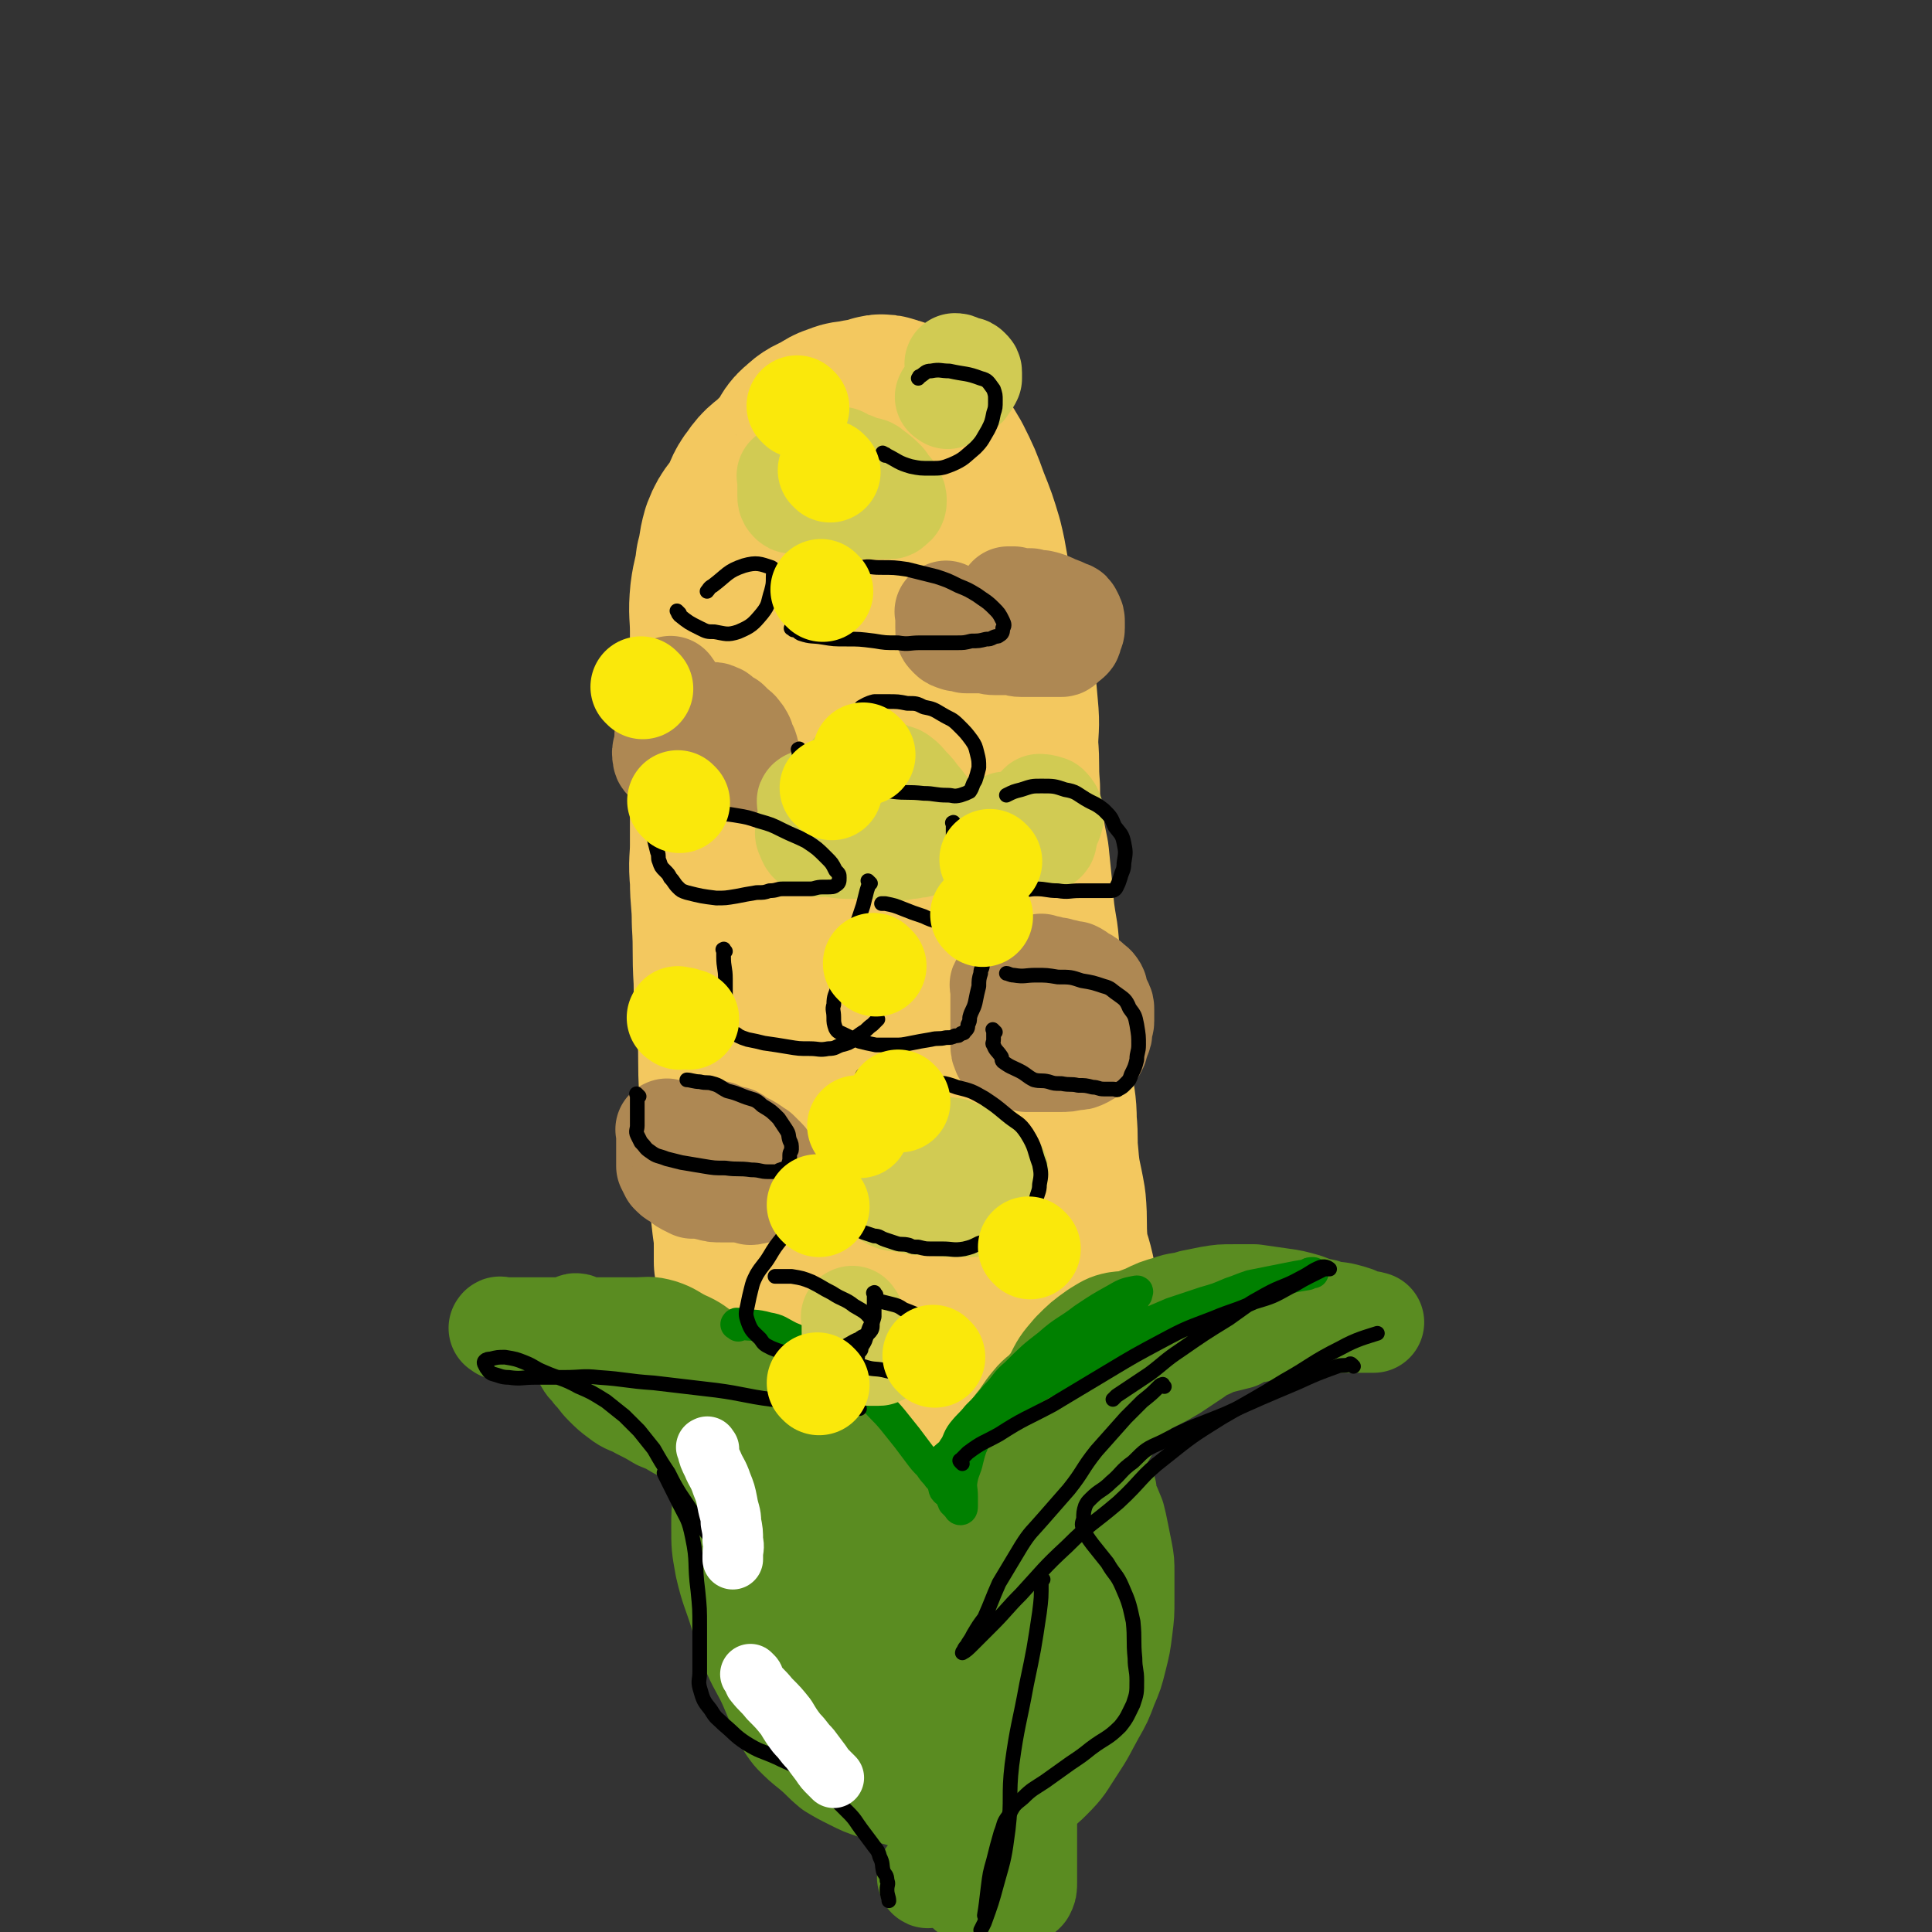 <svg viewBox='0 0 1052 1052' version='1.1' xmlns='http://www.w3.org/2000/svg' xmlns:xlink='http://www.w3.org/1999/xlink'><rect x="0" y="0" width="1052" height="1052" fill="#333333" stroke="none"/><g fill='none' stroke='#F3C85F' stroke-width='110' stroke-linecap='round' stroke-linejoin='round'><path d='M419,377c-1,-1 -1,-2 -1,-1 -1,0 0,1 0,2 0,7 0,7 0,13 0,16 0,16 0,31 0,18 0,18 0,36 0,16 0,16 0,33 0,13 0,13 0,27 0,11 0,11 -1,21 -1,10 -2,10 -2,20 -1,12 0,12 0,24 0,11 0,11 0,22 0,12 -1,12 -2,24 -1,10 -1,10 -1,21 0,7 0,7 0,14 0,6 0,6 0,13 0,3 -1,3 -1,6 0,2 0,4 0,4 0,-1 0,-3 0,-7 0,-7 0,-7 -1,-14 -1,-9 -1,-9 -2,-17 -1,-12 -1,-12 -2,-24 -1,-16 -2,-16 -3,-32 -1,-15 0,-15 -1,-31 -1,-14 -2,-14 -2,-28 -1,-16 0,-16 -1,-32 0,-12 -1,-12 -1,-23 -1,-10 0,-10 0,-19 0,-9 0,-9 0,-18 0,-9 0,-9 0,-19 0,-10 0,-10 0,-21 0,-10 0,-10 0,-20 0,-11 0,-11 0,-22 0,-8 0,-8 0,-16 0,-10 -1,-10 0,-20 1,-8 2,-8 3,-17 2,-7 1,-7 3,-14 3,-8 5,-7 9,-15 3,-5 2,-6 6,-11 4,-6 5,-5 10,-10 4,-4 4,-4 8,-9 3,-4 2,-5 6,-8 3,-3 4,-3 8,-5 4,-2 4,-3 8,-4 4,-2 5,-1 9,-2 3,-1 3,0 7,-1 4,-1 4,-3 8,-1 5,1 5,2 9,6 5,5 4,5 8,10 4,7 4,6 8,13 5,10 5,10 9,21 4,10 4,10 7,20 3,12 2,12 5,24 2,9 3,9 5,18 3,12 3,12 5,24 3,11 3,11 4,23 1,10 0,10 0,20 1,11 0,11 1,23 0,9 0,9 2,19 1,10 1,9 3,19 1,10 1,10 2,20 1,12 1,12 3,24 1,11 1,11 2,21 1,9 1,9 2,18 1,10 2,10 3,21 1,10 1,10 1,20 1,10 2,10 2,20 1,10 0,10 1,19 1,13 2,13 4,25 1,11 0,11 1,23 1,9 2,8 4,17 1,8 1,8 3,16 2,9 2,9 5,17 2,7 3,7 5,14 2,3 3,7 3,7 1,-1 1,-5 -1,-9 -6,-14 -7,-14 -13,-27 -8,-17 -8,-17 -16,-34 -8,-20 -8,-20 -15,-39 -7,-19 -7,-19 -13,-38 -4,-15 -4,-15 -8,-30 -5,-16 -5,-16 -9,-31 -6,-19 -6,-19 -10,-37 -5,-20 -3,-20 -7,-40 -4,-18 -4,-18 -8,-36 -2,-13 -2,-14 -5,-27 -4,-17 -4,-17 -8,-33 -5,-16 -5,-16 -9,-32 -4,-16 -4,-16 -6,-32 -3,-14 -2,-14 -4,-28 -1,-7 -1,-7 -3,-13 -1,-2 -1,-2 -2,-4 -1,-1 -1,-2 -1,-1 -1,0 0,1 0,2 0,11 0,11 0,23 0,17 -1,17 0,34 1,20 2,20 3,39 2,21 1,21 2,41 1,22 2,22 3,44 1,19 1,19 1,37 0,17 0,17 0,33 0,15 0,15 0,31 0,11 0,11 0,22 0,9 0,9 0,17 0,12 0,12 0,23 0,10 1,10 0,20 -1,8 -1,8 -3,16 -2,8 -3,7 -5,15 -1,7 -1,7 -2,14 0,6 0,6 0,12 0,8 0,8 0,16 0,8 0,8 0,16 0,10 -2,11 0,21 1,7 2,8 6,13 3,4 4,4 8,6 6,2 6,2 11,3 6,0 6,0 12,0 7,0 7,0 14,-2 8,-2 8,-3 16,-6 7,-2 7,-3 13,-5 5,-2 5,-2 11,-3 4,-1 4,-1 9,-1 2,0 3,-1 5,0 1,1 2,2 1,3 -1,2 -3,1 -6,2 -8,1 -8,2 -16,2 -10,0 -11,2 -20,-1 -13,-4 -13,-5 -25,-12 -12,-7 -12,-6 -23,-15 -10,-9 -10,-9 -18,-19 -7,-9 -7,-10 -12,-20 -4,-6 -5,-6 -8,-13 -2,-7 -1,-8 -3,-15 -1,-4 -1,-4 -2,-7 -1,-3 -1,-4 -2,-6 -1,-2 -2,-1 -2,-2 -1,-1 -1,-2 -1,-1 0,3 0,3 0,7 0,7 -1,8 0,15 1,8 1,8 3,16 2,7 2,7 5,14 3,7 3,7 8,13 3,6 4,6 8,10 6,7 6,7 12,13 6,4 6,4 11,8 5,3 6,3 11,6 6,2 6,2 11,4 6,1 6,1 11,2 5,0 5,0 9,0 '/></g>
<g fill='none' stroke='#5A8C21' stroke-width='55' stroke-linecap='round' stroke-linejoin='round'><path d='M273,724c-1,-1 -2,-1 -1,-1 0,-1 1,0 2,0 6,0 6,0 11,0 7,0 7,0 14,0 8,0 8,0 15,0 8,0 8,0 17,0 7,0 8,0 15,0 7,0 7,-1 14,1 6,2 6,3 12,6 7,3 7,4 13,8 8,4 8,4 15,8 8,4 8,4 14,9 8,5 8,6 15,11 6,4 6,4 12,9 5,4 5,4 10,8 6,5 7,5 13,11 7,6 8,6 14,14 5,5 4,5 7,11 3,6 3,6 6,11 3,7 3,7 6,14 3,9 3,9 6,18 2,7 3,7 5,14 3,6 3,6 5,12 1,5 1,5 3,10 1,3 1,3 3,7 1,2 1,2 2,4 1,2 2,2 3,4 1,1 1,2 1,2 1,0 1,-1 1,-2 -3,-6 -3,-6 -7,-12 -5,-8 -4,-8 -10,-15 -7,-10 -8,-9 -16,-18 -7,-7 -7,-7 -13,-14 -5,-6 -5,-6 -10,-12 -5,-6 -5,-6 -10,-11 -4,-4 -4,-4 -8,-9 -4,-6 -4,-7 -7,-13 -3,-5 -4,-5 -6,-10 -2,-4 -2,-4 -4,-9 -1,-3 -1,-3 -1,-5 -1,-2 0,-2 0,-3 1,-2 0,-4 2,-4 3,0 4,1 7,3 8,6 8,7 14,14 11,13 11,13 21,26 8,12 7,12 15,24 6,11 7,10 13,22 4,7 3,8 7,16 1,3 2,2 3,5 2,3 1,5 3,6 0,0 1,-2 1,-3 1,-4 0,-4 0,-8 0,-7 1,-7 1,-13 1,-12 1,-12 3,-23 1,-11 0,-11 3,-22 1,-9 1,-9 5,-17 4,-9 5,-9 11,-18 5,-7 5,-7 10,-14 5,-6 4,-6 9,-12 4,-5 5,-4 9,-9 6,-6 5,-7 11,-13 6,-6 6,-6 13,-11 7,-5 7,-4 14,-8 7,-4 7,-4 15,-7 6,-3 6,-3 13,-5 5,-2 6,-1 12,-3 5,-1 5,-1 10,-2 6,-1 6,-1 13,-1 5,0 5,0 11,0 7,1 7,1 14,2 7,1 7,1 14,3 5,2 5,2 10,3 5,2 5,1 10,2 4,1 4,1 7,2 2,1 2,1 4,2 3,0 6,1 6,1 0,0 -3,0 -7,0 -6,0 -6,0 -12,0 -10,0 -10,0 -20,0 -9,0 -9,0 -18,0 -8,0 -8,0 -17,0 -8,0 -8,0 -17,0 -10,0 -10,0 -20,0 -8,0 -8,0 -15,0 -7,0 -7,-1 -14,0 -5,1 -6,2 -11,5 -7,5 -7,5 -13,11 -6,7 -6,7 -10,15 -4,9 -3,10 -8,19 -5,10 -5,11 -11,20 -7,10 -7,10 -15,18 -4,5 -5,4 -9,9 -4,3 -4,3 -7,6 -3,3 -3,2 -5,5 -2,3 -2,3 -3,6 -1,2 0,2 -1,4 -1,2 -1,2 -1,4 0,3 1,3 0,5 0,2 -1,2 -2,3 -1,1 0,2 -1,2 -1,1 -1,1 -2,1 -2,1 -2,1 -4,2 -4,0 -4,0 -8,-1 -5,-1 -5,-2 -9,-4 -6,-4 -5,-5 -11,-9 -6,-5 -6,-5 -13,-10 -6,-4 -6,-4 -12,-9 -7,-5 -7,-6 -15,-11 -8,-5 -9,-4 -17,-9 -7,-4 -7,-5 -14,-8 -5,-3 -6,-2 -11,-4 -7,-3 -7,-3 -14,-6 -6,-3 -6,-3 -12,-6 -5,-3 -5,-3 -10,-5 -5,-3 -5,-3 -11,-6 -5,-3 -6,-2 -11,-6 -4,-3 -4,-3 -8,-7 -3,-3 -3,-4 -6,-7 -2,-3 -3,-3 -4,-5 -2,-3 -2,-4 -4,-7 0,-2 0,-2 -1,-3 -1,-2 -2,-2 -2,-3 -1,-4 -1,-7 1,-8 1,-1 3,1 6,3 7,4 7,4 14,9 8,7 8,7 16,14 9,8 9,8 18,17 8,8 8,8 17,17 8,7 7,7 15,14 8,7 9,6 16,13 4,4 4,5 8,11 4,6 4,6 8,13 4,5 5,5 8,10 4,5 4,5 6,10 3,7 3,7 5,15 1,5 0,5 1,10 1,6 2,6 2,11 1,5 0,5 0,10 0,5 1,5 1,10 1,6 0,6 0,11 0,7 0,7 2,14 1,6 2,6 4,12 2,5 2,5 5,9 2,4 3,4 6,8 1,2 1,2 3,3 2,2 4,4 4,3 1,-4 1,-7 -2,-14 -6,-17 -7,-17 -15,-33 -10,-20 -10,-21 -21,-40 -9,-16 -9,-16 -20,-32 -8,-11 -8,-11 -16,-23 -6,-8 -5,-8 -11,-17 -2,-4 -2,-4 -4,-8 -1,-1 -1,-2 -1,-3 -1,0 -2,-1 -1,0 1,3 1,4 3,8 4,8 4,8 9,16 9,13 10,12 18,24 10,13 9,13 18,27 7,10 9,9 15,20 6,11 4,12 9,23 5,10 6,9 10,20 3,7 2,7 4,14 2,5 2,5 3,10 1,4 2,4 2,9 1,0 0,0 0,1 -1,1 -1,2 -2,1 -5,-6 -6,-7 -10,-14 -9,-16 -10,-16 -17,-33 -8,-18 -8,-18 -14,-36 -5,-13 -4,-13 -8,-26 -2,-6 -2,-6 -5,-12 -2,-4 -3,-3 -4,-6 -2,-2 -1,-3 -2,-5 -1,0 -1,0 -1,0 -1,-1 -2,-1 -2,-1 -1,-1 -1,-1 -2,-2 -1,-1 -1,-1 -2,-1 -1,-2 -1,-3 -3,-5 -2,-2 -2,-2 -4,-5 -2,-2 -1,-2 -3,-4 -1,-1 -1,-1 -1,-1 -2,-3 -2,-4 -3,-5 -1,0 -1,1 -1,2 -1,7 -1,7 -1,14 0,11 0,11 2,22 3,13 4,13 8,26 3,10 3,11 7,21 4,9 5,9 9,18 3,7 3,7 6,14 3,6 3,7 7,12 5,5 5,5 10,9 6,5 5,5 11,10 5,3 5,3 11,6 6,3 6,3 12,5 7,3 7,2 14,4 7,2 6,3 13,5 7,1 7,1 14,2 7,0 7,0 15,0 8,0 8,2 15,0 7,-2 7,-3 13,-7 6,-4 7,-4 12,-9 8,-8 7,-8 13,-17 6,-9 6,-10 11,-19 4,-7 4,-7 7,-15 3,-7 3,-7 5,-15 2,-8 2,-8 3,-16 1,-8 1,-8 1,-16 0,-7 0,-7 0,-15 0,-5 0,-6 -1,-11 -1,-5 -1,-5 -2,-10 -1,-5 -1,-5 -2,-9 -2,-5 -2,-5 -4,-9 -1,-3 0,-4 -1,-6 -1,-2 -2,-2 -3,-4 0,-1 0,-2 -1,-3 -1,-1 -1,-1 -2,-2 -1,0 -1,0 -2,1 -2,3 -2,4 -4,8 -3,9 -3,9 -5,18 -3,16 -2,17 -4,33 -3,19 -4,19 -7,38 -3,19 -2,19 -5,39 -2,15 1,17 -4,31 -4,8 -7,7 -14,14 -4,4 -4,5 -9,7 -4,1 -5,1 -10,0 -7,-1 -8,0 -14,-4 -10,-9 -10,-10 -17,-22 -8,-13 -7,-14 -12,-29 -4,-11 -4,-11 -5,-23 -1,-11 0,-11 0,-22 0,-9 -2,-10 1,-19 4,-10 5,-10 13,-18 7,-7 7,-8 16,-13 8,-3 9,-2 18,-3 5,-1 7,-3 10,0 5,3 4,6 5,13 2,10 2,10 1,20 -2,12 -1,14 -7,24 -5,8 -7,8 -15,13 -7,4 -8,3 -16,5 -4,0 -5,1 -8,0 -2,0 -3,-1 -3,-3 -2,-5 -3,-6 -1,-12 2,-7 2,-9 7,-14 8,-7 9,-7 19,-11 10,-4 11,-5 21,-4 6,1 8,2 10,8 4,11 4,13 3,25 -1,14 -1,16 -8,28 -6,11 -7,12 -17,19 -5,4 -6,4 -13,5 -5,1 -7,2 -10,-1 -5,-5 -4,-8 -6,-16 -2,-13 -3,-13 -1,-26 1,-10 2,-11 7,-20 6,-8 6,-9 15,-14 6,-4 7,-3 14,-3 4,0 6,-1 7,2 4,10 4,11 3,23 -1,18 0,19 -6,37 -5,15 -5,15 -14,29 -6,9 -7,11 -16,16 -3,2 -6,1 -7,-2 -3,-6 -2,-8 -2,-16 -1,-18 -3,-19 0,-36 3,-19 4,-20 11,-37 5,-14 6,-14 14,-25 6,-8 7,-8 15,-12 3,-2 4,-1 7,0 2,1 2,2 2,4 1,4 0,5 0,10 0,4 1,4 0,9 0,2 0,3 -2,5 -1,2 -2,2 -4,2 -2,-1 -3,-1 -4,-3 -3,-4 -2,-4 -3,-9 -1,-7 -1,-7 -1,-13 0,-8 0,-8 2,-16 2,-9 2,-9 5,-18 3,-7 3,-7 6,-13 4,-7 4,-7 9,-13 3,-4 4,-4 8,-8 6,-5 6,-5 12,-10 6,-6 6,-6 13,-10 6,-4 6,-4 12,-7 7,-3 7,-3 13,-7 5,-2 5,-2 11,-5 4,-2 4,-2 9,-5 6,-4 6,-4 12,-8 3,-3 3,-3 7,-4 4,-2 4,-2 8,-3 4,-1 4,-1 8,-2 3,-2 3,-2 6,-3 3,-1 3,0 5,-1 2,-1 4,-3 3,-3 -4,-1 -7,-2 -13,0 -11,3 -11,4 -22,10 -10,6 -11,5 -20,12 -10,8 -10,8 -17,17 -8,9 -8,10 -14,20 -9,14 -8,14 -16,28 -11,21 -12,20 -22,41 -10,20 -8,22 -17,41 -3,5 -4,4 -8,8 '/><path d='M521,980c-1,-1 -1,-2 -1,-1 -1,0 0,0 0,1 0,3 0,3 0,6 -1,4 -1,4 -2,9 -1,4 -1,4 -3,8 -1,3 -1,3 -2,7 -1,2 -1,2 -2,4 -2,2 -1,3 -3,5 -1,2 -3,2 -3,3 0,1 1,0 2,0 3,-1 3,-1 6,-3 5,-5 6,-5 10,-10 4,-5 4,-6 8,-11 4,-6 4,-6 8,-12 3,-4 3,-4 6,-7 2,-3 2,-3 4,-5 2,-2 2,-2 3,-3 2,-2 3,-4 4,-3 2,3 1,5 2,10 1,8 0,8 1,16 0,7 0,7 0,15 0,5 0,5 0,10 0,3 0,3 0,6 0,3 0,3 -1,5 -1,1 -1,1 -2,1 -3,0 -3,-1 -6,-1 -3,-1 -3,0 -5,0 -4,0 -4,0 -7,0 -3,0 -3,0 -5,0 -3,0 -5,0 -6,0 0,0 2,0 3,0 6,0 6,0 13,0 6,0 10,0 13,0 '/></g>
<g fill='none' stroke='#008000' stroke-width='17' stroke-linecap='round' stroke-linejoin='round'><path d='M402,722c-1,-1 -2,-1 -1,-1 0,-1 1,0 2,0 7,1 8,0 15,2 6,1 6,2 12,5 7,3 8,3 14,6 9,4 9,4 16,10 5,3 5,4 9,9 4,4 3,5 7,9 5,6 5,5 10,11 4,5 4,5 8,10 3,4 3,4 6,8 3,4 3,4 6,7 2,3 2,3 4,5 1,2 2,2 3,4 1,1 0,1 1,3 0,1 0,1 1,2 0,0 1,-1 2,0 0,1 0,2 1,3 0,1 0,1 1,2 0,1 0,1 0,1 1,1 1,1 2,2 1,1 1,2 2,2 1,0 1,-1 1,-2 0,-2 0,-2 0,-5 0,-5 -1,-5 0,-10 1,-5 2,-5 3,-10 1,-4 1,-4 2,-7 2,-4 1,-4 4,-8 3,-5 3,-5 7,-9 6,-6 6,-6 12,-11 6,-5 6,-5 12,-10 5,-4 5,-4 10,-9 4,-3 4,-3 9,-7 6,-5 6,-5 12,-11 4,-3 4,-3 8,-6 4,-3 4,-2 8,-5 2,-1 2,-2 3,-3 1,-1 2,-1 3,-1 1,-1 1,-2 2,-3 0,-1 1,-2 0,-2 -5,1 -6,1 -11,4 -9,5 -9,5 -18,11 -9,7 -10,6 -19,14 -9,7 -9,7 -18,16 -6,5 -5,6 -11,12 -5,6 -5,6 -10,11 -4,5 -4,4 -8,9 -3,4 -2,5 -5,9 -1,2 -1,3 -3,5 -2,2 -2,1 -4,3 -1,0 0,1 -1,2 -1,0 -2,0 -2,0 4,-4 5,-5 10,-9 9,-7 9,-8 18,-15 12,-9 11,-9 23,-17 11,-7 12,-6 24,-12 10,-6 10,-7 20,-13 10,-6 10,-6 20,-12 7,-3 7,-3 14,-6 9,-3 9,-3 18,-6 7,-2 7,-2 14,-5 6,-2 5,-2 11,-4 5,-1 5,-1 10,-2 5,-1 5,-1 10,-2 5,-1 5,-1 11,-2 1,-1 1,-1 3,-1 '/></g>
<g fill='none' stroke='#000000' stroke-width='8' stroke-linecap='round' stroke-linejoin='round'><path d='M468,767c-1,-1 -1,-1 -1,-1 -1,-1 -1,0 -2,0 -3,0 -3,0 -6,0 -8,-1 -8,-1 -16,-2 -11,-1 -11,-1 -23,-2 -15,-2 -15,-3 -30,-5 -17,-2 -17,-2 -34,-4 -15,-1 -15,-2 -30,-3 -9,-1 -9,0 -19,0 -8,0 -8,0 -16,0 -7,0 -7,1 -14,0 -4,0 -5,-1 -9,-2 -2,-1 -2,-2 -3,-3 -1,-2 -2,-3 -1,-4 1,-1 2,-1 3,-1 4,-1 4,-1 8,-1 6,1 6,1 11,3 5,2 5,3 10,5 9,4 10,3 19,8 7,3 7,3 15,8 5,4 5,4 10,8 4,4 4,4 8,8 4,5 4,5 8,10 4,7 4,7 8,13 3,6 3,6 6,11 6,9 6,9 12,18 8,10 8,10 16,21 0,0 0,0 0,0 '/><path d='M363,803c-1,-1 -1,-2 -1,-1 -1,0 0,0 0,1 4,8 4,8 8,16 4,8 5,8 7,18 3,14 1,14 3,29 1,10 1,10 1,20 0,7 0,7 0,13 0,6 0,6 0,11 0,5 -1,5 0,9 2,7 2,7 6,12 3,5 3,4 7,8 6,5 6,6 12,10 8,5 8,4 17,8 8,4 8,3 15,8 7,4 7,5 12,10 6,6 6,6 12,12 4,4 4,5 7,9 3,4 3,4 6,8 2,3 3,3 4,7 2,4 1,4 2,8 1,2 2,2 2,5 1,2 0,2 0,5 0,3 1,4 1,6 '/><path d='M524,797c-1,-1 -1,-1 -1,-1 -1,-1 0,-1 0,-1 2,-2 2,-2 4,-4 8,-6 8,-5 17,-10 14,-9 14,-8 29,-16 15,-9 15,-9 30,-18 15,-9 15,-9 30,-17 13,-7 14,-7 27,-12 12,-5 12,-4 23,-9 10,-3 10,-3 19,-8 6,-3 5,-3 11,-6 4,-2 4,-2 8,-4 1,0 3,0 3,0 0,0 -2,-2 -5,-1 -5,2 -5,3 -11,6 -9,5 -10,4 -19,9 -11,6 -10,6 -20,13 -13,8 -13,8 -26,17 -9,6 -9,7 -17,13 -9,6 -9,6 -18,12 -1,1 -1,1 -2,2 '/><path d='M634,755c-1,-1 -1,-2 -1,-1 -1,0 -1,0 -2,1 -4,4 -4,4 -9,8 -4,4 -4,4 -9,9 -8,9 -8,9 -16,18 -8,10 -7,11 -15,21 -7,8 -7,8 -14,16 -6,7 -7,7 -12,15 -6,10 -6,10 -12,20 -4,9 -4,10 -8,19 -3,4 -3,4 -6,9 -1,2 -1,2 -3,5 0,1 -1,1 -2,3 0,0 0,0 0,1 -1,0 -1,1 -1,1 2,-1 3,-2 6,-5 5,-5 5,-5 10,-10 8,-8 8,-9 16,-17 12,-13 12,-14 25,-26 13,-13 14,-12 28,-24 13,-12 12,-14 25,-24 15,-12 15,-12 31,-22 17,-10 18,-10 34,-20 16,-9 15,-10 31,-18 9,-5 14,-6 20,-8 '/><path d='M737,744c-1,-1 -1,-1 -1,-1 -1,-1 -1,0 -1,0 -4,1 -4,0 -7,1 -11,4 -11,4 -22,9 -19,8 -19,8 -39,17 -17,7 -17,6 -34,15 -9,4 -9,4 -16,11 -7,5 -6,6 -12,11 -5,5 -6,4 -11,9 -2,2 -2,2 -3,4 -1,3 -1,4 -1,7 -1,3 -1,3 0,6 2,4 2,4 5,8 4,5 4,5 8,10 4,7 5,6 8,13 4,9 4,10 6,19 1,10 0,10 1,20 0,6 1,6 1,12 0,7 0,7 -2,13 -3,6 -3,7 -7,12 -7,7 -8,6 -16,12 -5,4 -5,4 -11,8 -7,5 -7,5 -14,10 -6,4 -7,4 -12,9 -5,4 -5,4 -8,10 -3,4 -2,4 -4,9 -2,7 -2,7 -4,15 -2,7 -2,7 -3,15 -1,8 -1,9 -2,15 '/><path d='M568,860c-1,-1 -1,-2 -1,-1 -1,0 0,1 0,2 0,9 0,9 -1,17 -3,20 -3,20 -7,39 -4,22 -5,22 -8,44 -2,17 0,18 -2,35 -2,15 -2,15 -6,29 -3,11 -3,11 -7,22 -1,2 -1,2 -2,4 '/></g>
<g fill='none' stroke='#FFFFFF' stroke-width='33' stroke-linecap='round' stroke-linejoin='round'><path d='M386,789c-1,-1 -1,-2 -1,-1 -1,0 0,0 0,1 1,4 1,4 3,8 2,5 3,5 5,11 2,5 2,5 3,10 1,6 2,6 2,11 1,5 1,5 1,10 1,4 0,4 0,8 0,1 0,1 0,2 '/><path d='M410,913c-1,-1 -2,-2 -1,-1 0,0 0,0 1,1 1,1 0,2 1,3 4,5 4,4 8,9 5,5 5,5 9,10 3,5 3,5 6,9 4,4 3,4 7,8 3,4 3,4 6,8 2,3 2,3 5,6 1,1 1,1 2,2 '/></g>
<g fill='none' stroke='#AE8853' stroke-width='55' stroke-linecap='round' stroke-linejoin='round'><path d='M364,616c-1,-1 -1,-2 -1,-1 -1,0 0,0 0,1 0,1 0,1 0,3 0,2 0,2 0,5 0,1 0,1 0,3 0,3 0,3 0,5 0,2 0,2 0,3 1,2 1,2 2,4 1,0 1,1 1,1 2,2 2,1 4,2 1,1 1,2 3,3 2,1 2,1 4,2 2,0 2,0 5,0 2,0 2,1 4,1 3,1 3,1 7,1 2,0 2,0 3,0 2,0 2,0 3,0 2,0 2,0 4,0 3,0 2,1 5,1 1,1 1,0 2,0 2,0 2,0 4,-1 1,-1 1,-1 2,-2 1,-1 0,-1 1,-3 1,-1 1,-1 2,-3 0,-2 0,-2 0,-4 0,-2 -1,-2 -1,-3 -1,-2 0,-2 -1,-3 -1,-1 -1,-1 -2,-2 -1,-1 -1,-1 -2,-2 -2,-1 -2,-1 -3,-2 -3,-2 -3,-2 -6,-3 -2,-1 -2,-2 -4,-3 -2,0 -2,0 -4,-1 -2,0 -2,0 -4,-1 -1,0 -1,-1 -1,-1 '/><path d='M546,537c-1,-1 -1,-2 -1,-1 -1,0 0,1 0,2 0,5 0,5 0,10 0,5 0,5 0,10 0,3 0,3 0,6 0,2 0,2 0,4 0,3 0,3 1,5 0,1 1,1 2,2 2,1 2,1 5,2 3,0 3,0 6,1 4,0 4,0 7,0 3,0 3,0 5,0 3,0 3,0 6,0 4,0 4,0 8,-1 3,0 3,0 5,-1 2,-1 2,-1 3,-2 1,-1 1,-1 2,-2 1,-1 2,-1 2,-1 1,-2 1,-2 1,-4 0,-1 1,-1 1,-2 1,-2 1,-2 1,-4 0,-3 1,-3 1,-5 0,-3 0,-3 0,-6 0,-2 0,-2 -1,-4 -1,-2 -1,-2 -2,-4 -1,-2 0,-3 -1,-4 -1,-2 -2,-2 -3,-3 -2,-2 -2,-2 -5,-3 -2,-2 -2,-2 -4,-3 -3,0 -3,0 -5,-1 -2,0 -2,0 -4,-1 -3,0 -3,0 -5,-1 -2,0 -2,0 -4,-1 0,0 0,0 0,0 '/><path d='M516,334c-1,-1 -1,-2 -1,-1 -1,0 0,0 0,1 0,1 0,1 0,2 0,2 0,2 0,3 0,2 0,2 0,3 0,3 0,3 2,5 1,1 1,1 4,2 2,0 2,0 5,1 4,0 4,0 8,0 4,0 4,1 8,1 4,0 4,0 8,0 3,0 3,1 6,1 2,0 2,0 4,0 3,0 3,0 6,0 2,0 2,0 5,0 1,0 1,0 3,0 2,0 2,0 4,0 1,0 1,-1 2,-2 2,-1 2,-1 3,-2 1,-1 0,-1 1,-3 0,-1 1,-1 1,-3 0,-2 0,-2 0,-3 0,-2 0,-2 -1,-4 -1,-2 -1,-2 -2,-2 -4,-2 -4,-2 -7,-3 -4,-2 -4,-2 -8,-3 -3,0 -3,0 -6,-1 -2,0 -2,0 -4,0 -2,0 -2,0 -5,-1 -1,0 -1,0 -3,0 0,0 0,0 0,0 '/><path d='M366,375c-1,-1 -1,-2 -1,-1 -1,0 0,0 0,1 0,2 0,2 0,4 0,3 0,3 0,6 0,3 -1,3 -1,6 -1,3 0,3 -1,6 0,2 -1,2 -1,4 0,2 0,2 0,3 0,4 -2,4 -1,8 0,2 1,2 3,3 1,1 1,1 3,2 4,1 4,0 8,1 3,1 3,0 6,1 3,0 3,1 6,1 3,0 3,0 6,0 2,0 2,0 4,0 2,0 2,0 3,0 2,0 2,0 3,0 1,0 1,-1 2,-2 1,-1 1,0 2,-2 1,-2 1,-2 1,-4 0,-2 0,-2 -1,-5 -1,-2 -1,-2 -2,-5 -1,-2 -1,-2 -2,-3 -1,-2 -2,-2 -3,-3 -2,-2 -2,-2 -3,-3 -2,-1 -2,-1 -4,-2 -1,-1 -1,-2 -2,-2 -2,-1 -2,-1 -3,-1 '/></g>
<g fill='none' stroke='#D1CB53' stroke-width='55' stroke-linecap='round' stroke-linejoin='round'><path d='M479,643c-1,-1 -2,-2 -1,-1 0,0 1,0 1,1 1,2 0,2 1,4 1,2 1,2 2,3 2,2 2,2 3,3 2,1 3,1 5,1 3,1 3,0 6,1 2,0 2,1 5,1 4,0 4,0 7,0 4,0 4,1 8,1 3,0 3,0 6,0 4,0 4,0 7,0 2,0 2,0 3,-1 2,-1 2,0 3,-2 2,-1 2,-1 3,-3 1,-1 1,-1 2,-3 1,-2 1,-2 2,-4 1,-2 1,-2 1,-4 0,-2 1,-2 0,-3 -2,-3 -3,-3 -6,-4 -3,-2 -3,-2 -6,-3 -4,-2 -4,-2 -9,-3 -3,-2 -3,-2 -7,-2 -3,-1 -3,0 -6,-1 -2,0 -2,-1 -4,-1 -2,-1 -2,0 -4,0 '/><path d='M441,437c-1,-1 -1,-2 -1,-1 -1,0 0,1 0,2 0,1 0,1 0,3 0,3 0,3 0,5 -1,3 -1,3 -1,5 0,2 -1,2 0,4 1,2 1,4 4,5 4,2 5,0 10,1 6,1 6,1 12,1 6,0 6,0 12,0 6,0 6,1 11,1 4,0 4,-1 8,-1 2,-1 3,0 5,-1 2,-1 2,-1 4,-3 1,-1 1,-1 2,-3 0,-1 0,-1 1,-3 0,-1 0,-1 0,-3 0,-2 0,-2 -1,-5 -1,-3 -1,-3 -3,-5 -2,-3 -2,-3 -4,-5 -2,-3 -2,-3 -4,-5 -3,-3 -3,-4 -6,-6 -1,-1 -2,-1 -4,-1 -3,-2 -3,-2 -7,-3 -3,0 -3,0 -7,0 -2,0 -2,0 -5,1 -1,0 -2,0 -3,0 '/><path d='M430,260c-1,-1 -1,-2 -1,-1 -1,0 0,0 0,1 0,1 0,1 0,2 0,3 0,3 0,6 0,1 0,1 0,2 0,1 0,2 1,3 1,1 1,1 2,1 4,1 4,1 8,1 5,1 5,1 9,1 6,0 6,0 11,0 5,0 5,1 10,1 3,0 3,0 6,0 3,0 3,0 5,0 2,0 2,0 3,0 1,0 1,0 2,-1 1,-1 2,-1 2,-3 0,-2 0,-2 -1,-4 -2,-4 -3,-3 -5,-7 -3,-3 -3,-3 -7,-6 -2,-2 -3,-1 -6,-2 -4,-2 -4,-2 -8,-3 -1,-1 -1,-1 -3,-2 -3,0 -3,0 -6,-1 -3,0 -3,0 -5,-1 -1,0 -1,0 -1,0 '/><path d='M516,217c-1,-1 -2,-1 -1,-1 0,-1 0,0 1,0 2,0 2,-1 4,-2 2,-1 2,0 4,-2 2,-1 2,-1 3,-3 1,-1 1,-1 2,-3 0,-1 0,-2 0,-3 0,-1 0,-1 -1,-2 -1,-1 -1,-1 -2,-1 -2,-1 -2,0 -3,-1 -2,-1 -2,-1 -3,-1 '/><path d='M549,449c-1,-1 -2,-2 -1,-1 0,0 0,0 1,1 1,2 1,2 3,4 2,2 2,2 5,3 3,1 3,0 6,1 3,0 4,2 6,1 1,0 1,-2 1,-4 1,-2 1,-2 2,-5 1,-2 1,-2 1,-3 1,-2 1,-2 0,-4 0,-1 -1,-2 -2,-3 -3,-1 -4,-1 -5,-1 '/><path d='M465,718c-1,-1 -1,-2 -1,-1 -1,0 0,0 0,1 0,1 0,1 0,3 0,2 0,2 0,4 0,1 1,1 1,3 1,2 1,2 1,3 0,2 -1,2 0,3 1,2 2,2 3,2 1,1 1,0 2,0 1,1 1,1 3,2 2,0 2,0 4,0 1,0 1,0 2,-1 0,0 0,-1 0,-1 '/></g>
<g fill='none' stroke='#000000' stroke-width='8' stroke-linecap='round' stroke-linejoin='round'><path d='M348,597c-1,-1 -1,-1 -1,-1 -1,-1 0,0 0,0 0,3 0,3 0,6 0,3 0,3 0,5 0,3 0,3 0,6 0,2 -1,3 0,5 1,2 1,2 2,4 3,3 2,3 5,5 4,3 4,2 9,4 4,1 4,1 8,2 6,1 6,1 12,2 6,1 6,1 12,1 7,1 7,0 14,1 5,0 5,1 9,1 2,0 3,0 4,0 2,0 2,-1 3,-1 2,-1 2,0 3,-1 2,-2 1,-2 2,-4 0,-1 0,-1 0,-3 0,-2 1,-2 1,-3 0,-3 0,-3 -1,-5 -1,-3 0,-3 -2,-6 -2,-3 -2,-3 -4,-6 -4,-4 -4,-4 -9,-7 -4,-4 -5,-3 -10,-5 -5,-2 -5,-2 -9,-3 -4,-2 -4,-3 -8,-4 -3,-1 -3,0 -7,-1 -3,0 -5,-1 -7,-1 '/><path d='M474,481c-1,-1 -1,-1 -1,-1 -1,-1 0,0 0,0 0,2 0,2 -1,5 -1,4 -1,4 -2,8 -2,6 -2,6 -4,12 -3,7 -3,7 -5,13 -1,5 -1,5 -3,11 -1,4 -1,4 -2,9 -1,4 -2,4 -2,9 -1,3 0,3 0,7 0,3 0,3 1,6 1,2 2,2 4,3 4,2 4,2 9,4 4,1 4,1 9,2 5,0 5,0 10,0 4,0 4,0 9,-1 5,-1 5,-1 11,-2 4,-1 4,0 8,-1 3,0 3,0 5,-1 2,0 2,0 3,-1 1,-1 2,0 2,-1 2,-2 2,-2 2,-4 1,-2 1,-2 1,-4 1,-4 2,-4 3,-8 1,-5 1,-5 2,-9 0,-3 0,-4 1,-7 0,-3 1,-2 1,-5 0,-1 0,-1 0,-3 0,-3 1,-4 0,-6 -1,-2 -2,-2 -5,-3 -7,-5 -6,-5 -14,-9 -6,-3 -7,-2 -13,-5 -6,-2 -6,-2 -11,-4 -5,-2 -5,-2 -10,-3 -1,0 -1,0 -2,0 '/><path d='M353,441c-1,-1 -1,-2 -1,-1 -1,0 0,0 0,1 0,2 0,2 1,3 1,4 1,3 2,7 0,3 0,3 1,5 1,4 1,4 2,8 1,2 0,3 1,5 1,3 1,3 3,5 2,2 2,2 3,4 2,2 2,3 4,5 2,2 2,2 5,3 8,2 8,2 16,3 5,0 5,0 11,-1 5,-1 5,-1 11,-2 4,0 4,0 7,-1 4,0 4,-1 7,-1 4,0 4,0 8,0 4,0 4,0 7,0 3,0 3,-1 7,-1 1,0 1,0 2,0 3,0 4,0 5,-1 2,-1 2,-2 2,-4 0,-2 0,-2 -2,-4 -2,-4 -2,-4 -5,-7 -5,-5 -5,-5 -11,-9 -6,-3 -7,-3 -13,-6 -6,-3 -6,-3 -13,-5 -6,-2 -6,-2 -12,-3 -6,-1 -6,-1 -12,-1 -5,0 -5,-1 -11,-1 -1,0 -1,0 -2,0 '/><path d='M395,518c-1,-1 -1,-2 -1,-1 -1,0 0,0 0,1 0,2 0,2 0,3 0,6 1,6 1,12 0,5 0,5 0,11 0,4 0,4 0,9 0,2 0,2 1,4 1,2 1,2 2,4 0,1 1,1 2,2 1,0 1,0 2,1 2,1 2,1 5,2 5,1 5,1 9,2 7,1 7,1 13,2 6,1 6,1 12,1 5,0 5,1 10,0 4,0 4,-1 7,-2 4,-1 4,-1 7,-3 2,-2 2,-2 5,-4 2,-1 2,-2 5,-4 1,-1 1,-1 3,-3 0,0 0,0 0,0 '/><path d='M471,587c-1,-1 -1,-1 -1,-1 -1,-1 0,0 0,0 0,2 0,2 -1,4 -1,3 -2,3 -3,6 -1,6 -1,6 -2,11 -1,6 -1,6 -2,12 -1,6 -2,6 -2,12 -1,8 0,8 0,15 0,6 -1,6 -1,12 0,2 0,2 0,4 0,4 -1,5 0,8 0,1 1,0 2,0 0,0 0,0 1,0 2,0 2,0 4,0 2,0 2,0 4,1 3,1 3,1 6,2 3,0 3,1 6,2 3,1 3,1 6,2 3,1 3,0 7,1 2,1 2,1 5,1 4,1 4,1 7,1 3,0 3,0 6,0 6,0 6,1 12,0 4,-1 4,-1 8,-3 3,-1 3,-1 6,-1 2,-1 3,-1 5,-2 2,0 2,0 3,0 2,0 2,0 3,-1 1,-1 1,-1 3,-2 2,-2 3,-1 5,-4 2,-3 2,-3 4,-7 2,-3 1,-3 2,-6 1,-5 2,-5 2,-9 1,-5 1,-6 0,-11 -3,-8 -2,-9 -7,-17 -4,-6 -5,-5 -11,-10 -6,-5 -6,-5 -12,-9 -7,-4 -7,-4 -15,-6 -8,-3 -8,-2 -17,-3 -6,-1 -6,0 -13,-1 -5,0 -5,-1 -10,-1 -3,0 -5,1 -6,2 '/><path d='M542,562c-1,-1 -1,-1 -1,-1 -1,-1 0,0 0,0 0,1 0,1 0,2 0,2 0,2 0,3 0,2 -1,2 0,3 1,3 2,3 4,6 1,1 0,2 1,3 4,3 5,3 9,5 4,2 4,3 8,5 4,1 4,0 8,1 3,1 3,1 7,1 5,1 5,0 9,1 4,0 4,0 8,1 3,0 3,1 6,1 3,0 3,0 5,0 2,0 2,1 3,0 2,-1 2,-1 4,-3 2,-2 2,-2 3,-5 2,-4 2,-4 3,-8 0,-4 1,-4 1,-8 0,-5 0,-5 -1,-11 -1,-5 -1,-5 -4,-9 -2,-5 -3,-5 -7,-8 -3,-2 -3,-3 -7,-4 -6,-2 -6,-2 -12,-3 -6,-2 -6,-2 -13,-2 -6,-1 -6,-1 -12,-1 -6,0 -6,1 -12,0 -2,0 -3,-1 -4,-1 '/><path d='M520,449c-1,-1 -1,-2 -1,-1 -1,0 0,0 0,1 0,2 0,2 0,4 0,3 0,3 1,5 0,4 0,4 1,8 2,3 2,4 4,7 1,2 1,2 4,4 3,2 3,2 6,3 5,2 5,1 10,2 5,1 5,2 11,2 4,1 4,0 8,0 6,0 6,1 12,1 6,1 6,0 12,0 4,0 4,0 7,0 3,0 3,0 5,0 2,0 3,0 4,0 2,0 3,0 4,-2 1,-2 1,-2 2,-5 1,-4 2,-4 2,-8 1,-6 1,-6 0,-11 -1,-5 -2,-5 -5,-9 -2,-5 -2,-5 -6,-9 -5,-4 -5,-3 -10,-6 -5,-3 -5,-4 -11,-5 -6,-2 -6,-2 -13,-2 -5,0 -5,0 -11,2 -4,1 -4,1 -8,3 0,0 0,0 0,0 '/><path d='M436,409c-1,-1 -1,-2 -1,-1 -1,0 0,0 0,1 0,1 0,1 0,1 1,2 1,3 3,4 2,2 2,2 4,4 3,3 3,3 6,5 4,2 4,2 7,4 6,2 6,1 13,2 9,1 9,1 18,2 8,1 8,0 17,1 6,0 6,1 13,1 3,0 3,1 7,0 3,-1 3,-1 5,-2 2,-3 1,-3 3,-6 1,-3 1,-3 2,-7 0,-4 0,-4 -1,-8 -1,-4 -1,-4 -3,-7 -3,-4 -3,-4 -7,-8 -4,-4 -4,-3 -9,-6 -5,-3 -5,-3 -10,-4 -4,-2 -4,-2 -9,-2 -5,-1 -5,-1 -11,-1 -3,0 -4,0 -7,0 -4,1 -5,2 -7,3 '/><path d='M432,343c-1,-1 -2,-1 -1,-1 0,-1 0,0 1,0 2,1 2,2 4,3 6,2 6,1 12,2 6,1 6,1 13,1 7,0 7,0 15,1 6,1 6,1 13,1 6,1 6,0 12,0 6,0 6,0 11,0 5,0 5,0 9,0 4,0 4,0 8,-1 4,0 4,0 8,-1 2,0 2,0 4,-1 2,-1 2,0 3,-1 2,-1 2,-2 2,-4 1,-1 1,-2 0,-4 -2,-4 -2,-4 -5,-7 -4,-4 -5,-4 -9,-7 -5,-3 -5,-3 -10,-5 -6,-3 -6,-3 -12,-5 -8,-2 -8,-2 -16,-4 -7,-1 -7,-1 -15,-1 -5,0 -5,-1 -10,0 -5,1 -5,1 -9,3 -3,2 -4,5 -5,6 '/><path d='M482,248c-1,-1 -2,-2 -1,-1 0,0 1,0 2,1 6,3 6,4 13,6 5,1 5,1 11,1 5,0 6,0 11,-2 7,-3 7,-4 13,-9 4,-4 4,-5 7,-10 2,-4 2,-4 3,-9 1,-3 1,-3 1,-7 0,-3 0,-3 -1,-6 -3,-4 -3,-5 -7,-6 -8,-3 -8,-2 -17,-4 -5,0 -5,-1 -10,0 -3,0 -3,1 -6,3 -1,0 0,0 -1,1 '/><path d='M370,334c-1,-1 -2,-2 -1,-1 0,0 0,1 1,2 5,4 5,4 11,7 4,2 4,2 8,2 6,1 7,2 13,0 7,-3 8,-4 13,-10 4,-5 3,-6 5,-12 1,-4 1,-4 1,-8 0,-3 1,-4 -1,-5 -6,-2 -8,-3 -15,-1 -9,3 -9,5 -17,11 -2,1 -2,2 -3,3 '/><path d='M477,705c-1,-1 -1,-2 -1,-1 -1,0 0,0 0,1 0,1 0,1 0,1 0,2 0,2 0,5 0,3 0,3 0,6 -1,4 -2,4 -3,7 -1,3 -1,3 -2,6 -1,2 -1,2 -2,3 0,2 0,2 -1,3 -1,1 -1,1 -1,3 -1,1 -1,2 0,3 1,1 1,2 3,2 6,2 6,1 11,2 4,1 4,1 8,1 4,0 4,0 7,0 5,0 5,1 10,1 3,0 3,0 5,0 3,0 3,0 5,0 2,0 2,1 4,0 1,0 1,-1 2,-2 1,-2 0,-2 1,-4 1,-2 1,-2 1,-4 -1,-3 -1,-3 -3,-6 -4,-4 -5,-4 -9,-7 -5,-4 -5,-4 -10,-7 -4,-3 -5,-3 -10,-5 -3,-2 -3,-2 -7,-3 -4,-1 -4,-1 -8,-2 0,0 0,0 -1,0 '/><path d='M438,665c-1,-1 -1,-2 -1,-1 -1,0 0,0 -1,1 -2,2 -2,2 -4,3 -4,3 -4,3 -6,6 -4,5 -4,5 -7,10 -3,5 -4,5 -7,10 -2,4 -2,4 -3,8 -1,4 -1,4 -2,9 -1,4 -1,5 0,8 2,6 3,6 7,10 2,3 2,3 6,5 5,2 5,2 11,3 7,1 7,1 13,0 7,-1 7,-1 14,-3 5,-2 5,-3 10,-5 2,-2 3,-1 5,-3 1,-1 2,-2 2,-4 0,-2 0,-2 -1,-4 -3,-4 -4,-4 -9,-7 -5,-4 -6,-3 -12,-7 -6,-3 -5,-3 -11,-6 -5,-2 -5,-2 -11,-3 -4,0 -6,0 -9,0 '/></g>
<g fill='none' stroke='#FAE80B' stroke-width='55' stroke-linecap='round' stroke-linejoin='round'><path d='M561,680c-1,-1 -1,-1 -1,-1 '/><path d='M370,555c-1,-1 -2,-1 -1,-1 0,-1 0,0 1,0 1,0 1,0 1,0 2,0 2,1 4,1 '/><path d='M540,469c-1,-1 -1,-1 -1,-1 '/><path d='M453,430c-1,-1 -1,-1 -1,-1 '/><path d='M448,322c-1,-1 -1,-1 -1,-1 '/><path d='M452,257c-1,-1 -1,-1 -1,-1 '/><path d='M435,222c-1,-1 -1,-1 -1,-1 '/><path d='M471,411c-1,-1 -1,-1 -1,-1 '/><path d='M535,499c-1,-1 -1,-1 -1,-1 '/><path d='M468,614c-1,-1 -1,-1 -1,-1 '/><path d='M370,437c-1,-1 -1,-1 -1,-1 '/><path d='M350,375c-1,-1 -1,-1 -1,-1 '/><path d='M477,526c-1,-1 -1,-1 -1,-1 -1,-1 0,0 0,0 '/><path d='M446,657c-1,-1 -1,-1 -1,-1 '/><path d='M446,754c-1,-1 -1,-1 -1,-1 '/><path d='M509,739c-1,-1 -1,-1 -1,-1 '/><path d='M490,600c-1,-1 -1,-1 -1,-1 '/></g>
</svg>